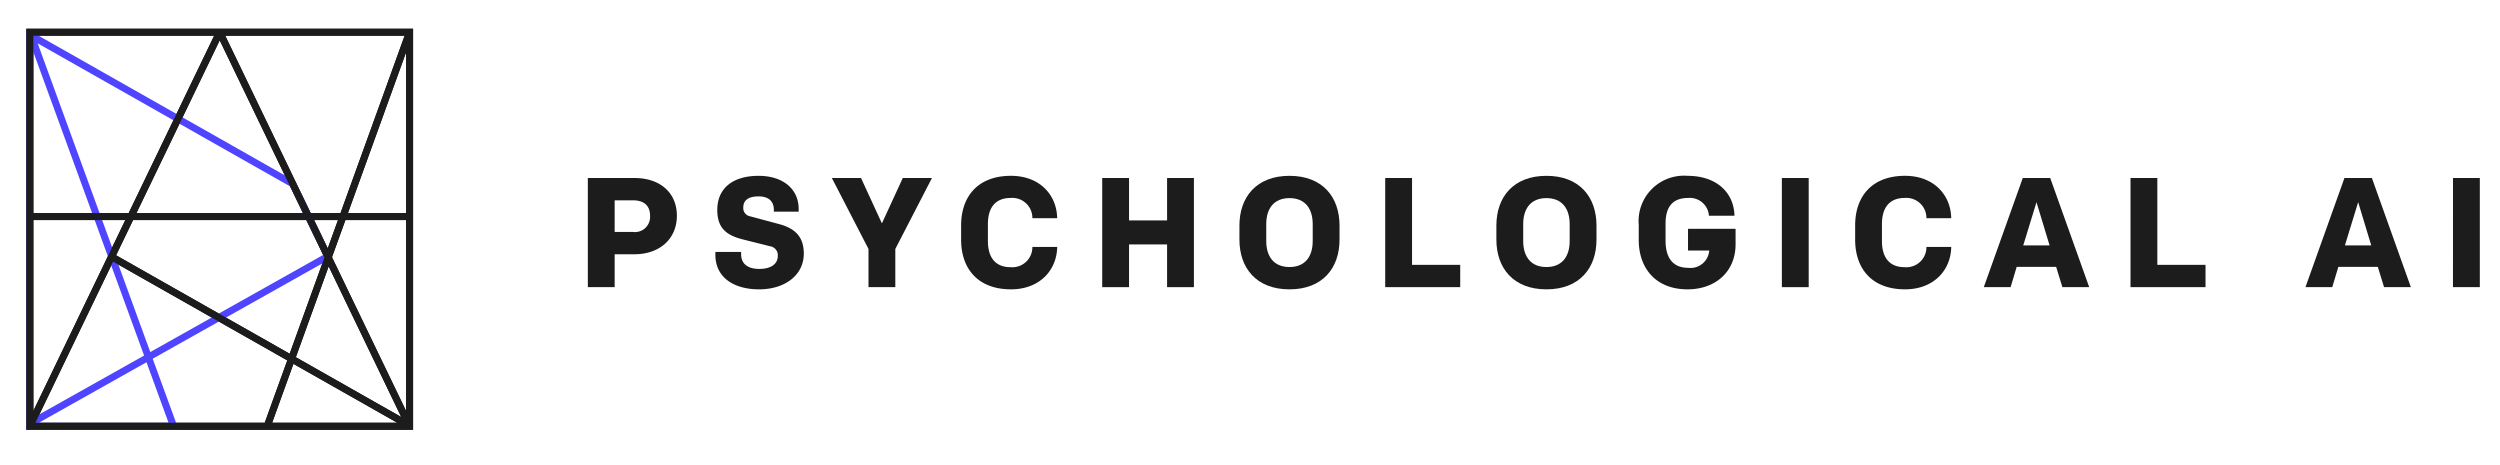 <svg xmlns="http://www.w3.org/2000/svg" xmlns:xlink="http://www.w3.org/1999/xlink" width="285" height="53" viewBox="0 0 285 53">
  <defs>
    <clipPath id="clip-path">
      <path id="Pfad_3" data-name="Pfad 3" d="M0,0H279.7V-45.724H0Z" fill="none"/>
    </clipPath>
    <clipPath id="clip-Zeichenfläche_9">
      <rect width="285" height="53"/>
    </clipPath>
  </defs>
  <g id="Zeichenfläche_9" data-name="Zeichenfläche – 9" clip-path="url(#clip-Zeichenfläche_9)">
    <g id="Gruppe_21" data-name="Gruppe 21" transform="translate(3 49)">
      <g id="Gruppe_3" data-name="Gruppe 3" clip-path="url(#clip-path)">
        <g id="Gruppe_1" data-name="Gruppe 1" transform="translate(67.071 -20.015)">
          <path id="Pfad_1" data-name="Pfad 1" d="M0,0V3.751H-3.058V-8.692H2.258c2.933,0,4.835,1.688,4.835,4.3S5.155,0,2.258,0ZM2.08-6.15H0v3.608H2.08A1.733,1.733,0,0,0,4.036-4.391c0-1.066-.6-1.759-1.956-1.759" fill="#1c1c1c"/>
        </g>
        <g id="Gruppe_2" data-name="Gruppe 2" transform="translate(83.549 -16.015)">
          <path id="Pfad_2" data-name="Pfad 2" d="M0,0C-2.987,0-4.995-1.422-4.995-3.929v-.338h2.933v.249c0,1.049.675,1.689,2.08,1.689,1.262,0,2.1-.516,2.1-1.476a1.021,1.021,0,0,0-.853-1.1l-3.111-.782c-1.938-.481-2.933-1.333-2.933-3.361,0-2.47,1.76-3.892,4.711-3.892,2.791,0,4.568,1.51,4.568,3.786v.3H1.671v-.213c0-.835-.463-1.529-1.742-1.529-1.067,0-1.743.373-1.743,1.262a.948.948,0,0,0,.8,1.014l3.307.888C4.284-6.9,5.084-5.8,5.084-4.071,5.084-1.582,2.879,0,0,0" fill="#1c1c1c"/>
        </g>
      </g>
      <g id="Gruppe_4" data-name="Gruppe 4" transform="translate(99.066 -20.62)">
        <path id="Pfad_4" data-name="Pfad 4" d="M0,0V4.355H-3.058V0L-7.235-8.088h3.324l2.382,5.173L.853-8.088H4.177Z" fill="#1c1c1c"/>
      </g>
      <g id="Gruppe_6" data-name="Gruppe 6" clip-path="url(#clip-path)">
        <g id="Gruppe_5" data-name="Gruppe 5" transform="translate(112.22 -18.54)">
          <path id="Pfad_5" data-name="Pfad 5" d="M0,0A2.285,2.285,0,0,0,2.471-2.311H5.3C5.262.32,3.324,2.524.035,2.524-3.8,2.524-5.653.106-5.653-3.129V-4.764C-5.653-8-3.8-10.417.035-10.417c3.289,0,5.227,2.2,5.262,4.835H2.471A2.286,2.286,0,0,0,0-7.893c-1.849,0-2.6,1.227-2.6,2.987v1.92C-2.6-1.227-1.849,0,0,0" fill="#1c1c1c"/>
        </g>
      </g>
      <g id="Gruppe_7" data-name="Gruppe 7" transform="translate(130.048 -16.264)">
        <path id="Pfad_7" data-name="Pfad 7" d="M0,0V-4.871H-4.337V0H-7.395V-12.443h3.058v4.835H0v-4.835H3.058V0Z" fill="#1c1c1c"/>
      </g>
      <g id="Gruppe_9" data-name="Gruppe 9" clip-path="url(#clip-path)">
        <g id="Gruppe_8" data-name="Gruppe 8" transform="translate(144.001 -16.015)">
          <path id="Pfad_8" data-name="Pfad 8" d="M0,0C-3.768,0-5.706-2.418-5.706-5.671v-1.6c0-3.252,1.938-5.67,5.706-5.67s5.706,2.418,5.706,5.67v1.6C5.706-2.418,3.769,0,0,0M0-10.4c-1.778,0-2.649,1.191-2.649,2.968v1.92c0,1.778.871,2.969,2.649,2.969S2.648-3.733,2.648-5.511v-1.92C2.648-9.208,1.778-10.4,0-10.4" fill="#1c1c1c"/>
        </g>
      </g>
      <g id="Gruppe_10" data-name="Gruppe 10" transform="translate(157.972 -28.708)">
        <path id="Pfad_10" data-name="Pfad 10" d="M0,0V9.9H5.493v2.542H-3.058V0Z" fill="#1c1c1c"/>
      </g>
      <g id="Gruppe_13" data-name="Gruppe 13" clip-path="url(#clip-path)">
        <g id="Gruppe_11" data-name="Gruppe 11" transform="translate(173.294 -16.015)">
          <path id="Pfad_11" data-name="Pfad 11" d="M0,0C-3.769,0-5.707-2.418-5.707-5.671v-1.6c0-3.252,1.938-5.67,5.707-5.67s5.706,2.418,5.706,5.67v1.6C5.706-2.418,3.769,0,0,0M0-10.4c-1.778,0-2.649,1.191-2.649,2.968v1.92c0,1.778.871,2.969,2.649,2.969S2.648-3.733,2.648-5.511v-1.92C2.648-9.208,1.777-10.4,0-10.4" fill="#1c1c1c"/>
        </g>
        <g id="Gruppe_12" data-name="Gruppe 12" transform="translate(191.816 -24.406)">
          <path id="Pfad_12" data-name="Pfad 12" d="M0,0A2.177,2.177,0,0,0-2.364-2.026c-1.707,0-2.578.942-2.578,2.915V2.844c0,1.8.712,3.093,2.578,3.093a2.138,2.138,0,0,0,2.4-1.973H-2.382V1.493H3.04v1.76c0,3.111-2.275,5.138-5.476,5.138C-6.133,8.391-8,5.9-8,2.773V1.031A5.172,5.172,0,0,1-2.453-4.551c3.324,0,5.3,1.9,5.368,4.551Z" fill="#1c1c1c"/>
        </g>
      </g>
      <path id="Pfad_14" data-name="Pfad 14" d="M203.191-16.264h-3.058V-28.707h3.058Z" fill="#1c1c1c"/>
      <g id="Gruppe_15" data-name="Gruppe 15" clip-path="url(#clip-path)">
        <g id="Gruppe_14" data-name="Gruppe 14" transform="translate(214.141 -18.54)">
          <path id="Pfad_15" data-name="Pfad 15" d="M0,0A2.285,2.285,0,0,0,2.471-2.311H5.3C5.262.32,3.324,2.524.035,2.524c-3.84,0-5.688-2.418-5.688-5.653V-4.764c0-3.235,1.848-5.653,5.688-5.653,3.289,0,5.227,2.2,5.262,4.835H2.471A2.286,2.286,0,0,0,0-7.893c-1.85,0-2.6,1.227-2.6,2.987v1.92C-2.6-1.227-1.85,0,0,0" fill="#1c1c1c"/>
        </g>
      </g>
      <g id="Gruppe_16" data-name="Gruppe 16" transform="translate(231.401 -18.575)">
        <path id="Pfad_17" data-name="Pfad 17" d="M0,0H-4.5l-.693,2.311H-8.249l4.444-12.444H-.676L3.769,2.311H.711ZM-3.751-2.453h3L-2.24-7.378Z" fill="#1c1c1c"/>
      </g>
      <g id="Gruppe_17" data-name="Gruppe 17" transform="translate(242.936 -28.708)">
        <path id="Pfad_18" data-name="Pfad 18" d="M0,0V9.9H5.493v2.542H-3.058V0Z" fill="#1c1c1c"/>
      </g>
      <g id="Gruppe_18" data-name="Gruppe 18" transform="translate(268.071 -18.575)">
        <path id="Pfad_19" data-name="Pfad 19" d="M0,0H-4.5l-.694,2.311H-8.249l4.444-12.444H-.676L3.768,2.311H.711ZM-3.751-2.453h3L-2.24-7.378Z" fill="#1c1c1c"/>
      </g>
      <path id="Pfad_20" data-name="Pfad 20" d="M276.638-16.265H279.7V-28.708h-3.057Z" fill="#1c1c1c"/>
      <g id="Gruppe_19" data-name="Gruppe 19" transform="translate(0 -45.724)">
        <path id="Pfad_21" data-name="Pfad 21" d="M0,0V45.718H44.091V0ZM22.681.8H43.124L35.818,21.011h-3.4ZM.8.8H21.41L11.669,21.011H.8Zm21.248.521,9.49,19.693H12.555Zm21.247,1.36V21.011H36.666ZM34.847,26.045l1.531-4.235h6.915V43.571ZM32.806,21.81h2.723l-1.167,3.229ZM10.235,25.826l1.936-4.016H31.92l2.063,4.278-3.961,10.96ZM.8,21.81H11.285L.8,43.571Zm9.089,4.736,19.86,11.263-2.571,7.11H1.033Zm20.839,10.9,3.741-10.353L42.74,44.261Zm-.275.761,11.834,6.711H28.025Z" fill="#1c1c1c"/>
      </g>
      <g id="Gruppe_20" data-name="Gruppe 20" transform="translate(0 -0.005)">
        <path id="Pfad_22" data-name="Pfad 22" d="M0,0,0,0,0,0H17.365L14.408-8.1,34.562-19.426l.325-.183-4.213-8.71L0-45.714ZM1.294-44.056l28.77,16.307,3.779,7.813L14.131-8.861Zm-.5.969L13.426-8.464.8-1.37ZM13.7-7.7l2.52,6.909H1.411Z" fill="#4f44ff"/>
      </g>
      <g id="Gruppe_3174" data-name="Gruppe 3174" transform="translate(0 -45.724)">
        <path id="Pfad_21-2" data-name="Pfad 21" d="M0,0V45.718H44.091V0ZM22.681.8H43.124L35.818,21.011h-3.4ZM.8.8H21.41L11.669,21.011H.8Zm21.248.521,9.49,19.693H12.555Zm21.247,1.36V21.011H36.666ZM34.847,26.045l1.531-4.235h6.915V43.571ZM32.806,21.81h2.723l-1.167,3.229ZM10.235,25.826l1.936-4.016H31.92l2.063,4.278-3.961,10.96ZM.8,21.81H11.285L.8,43.571Zm9.089,4.736,19.86,11.263-2.571,7.11H1.033Zm20.839,10.9,3.741-10.353L42.74,44.261Zm-.275.761,11.834,6.711H28.025Z" fill="#1c1c1c"/>
      </g>
    </g>
  </g>
</svg>
